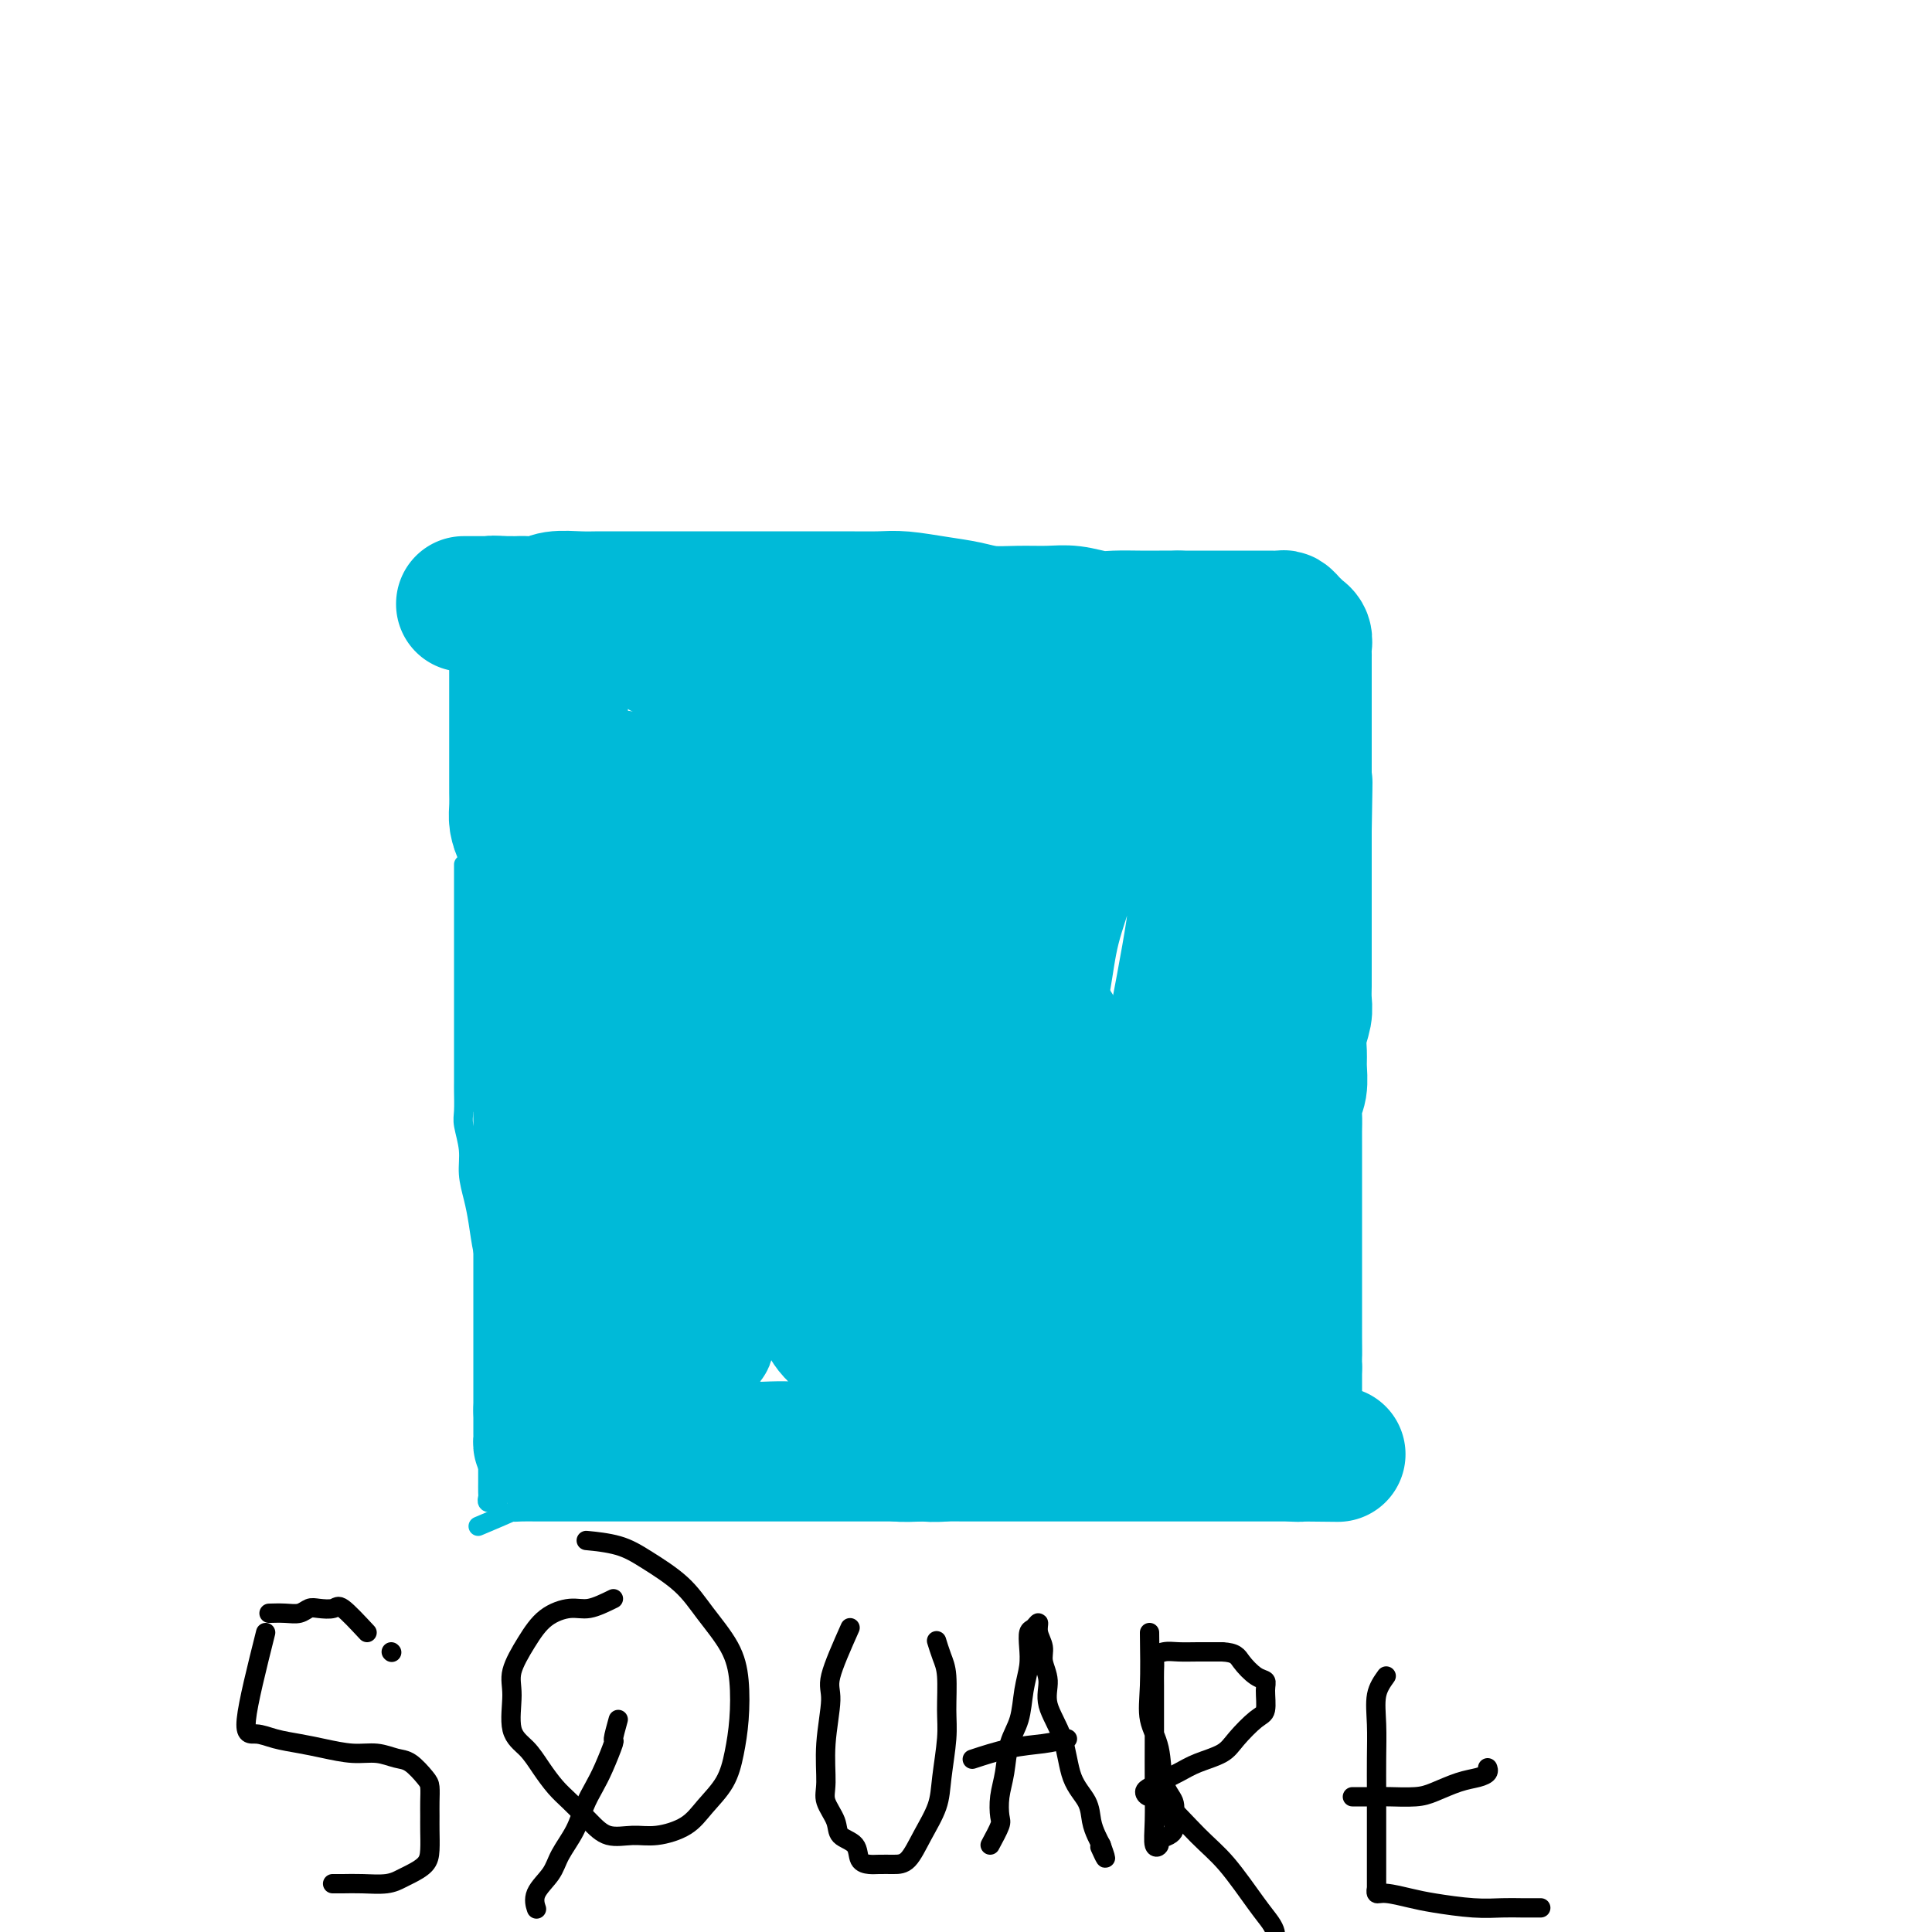 <svg viewBox='0 0 400 400' version='1.1' xmlns='http://www.w3.org/2000/svg' xmlns:xlink='http://www.w3.org/1999/xlink'><g fill='none' stroke='#00BAD8' stroke-width='4' stroke-linecap='round' stroke-linejoin='round'><path d='M271,130c0.000,1.595 0.000,3.190 0,4c0.000,0.810 0.000,0.835 0,1c0.000,0.165 0.000,0.471 0,1c-0.000,0.529 0.000,1.282 0,2c0.000,0.718 0.000,1.400 0,2c0.000,0.600 0.000,1.119 0,2c0.000,0.881 0.000,2.124 0,3c0.000,0.876 0.000,1.386 0,2c0.000,0.614 0.000,1.333 0,2c0.000,0.667 0.000,1.282 0,2c0.000,0.718 0.000,1.539 0,2c0.000,0.461 0.000,0.561 0,1c0.000,0.439 0.000,1.216 0,2c-0.000,0.784 -0.000,1.574 0,2c0.000,0.426 0.000,0.489 0,1c0.000,0.511 0.000,1.471 0,2c0.000,0.529 0.000,0.626 0,1c0.000,0.374 0.000,1.024 0,2c0.000,0.976 0.000,2.279 0,3c0.000,0.721 0.000,0.861 0,1'/><path d='M271,168c0.000,6.468 0.000,3.639 0,3c0.000,-0.639 0.000,0.913 0,2c-0.000,1.087 0.000,1.708 0,2c0.000,0.292 0.000,0.253 0,1c0.000,0.747 0.000,2.279 0,3c0.000,0.721 0.000,0.630 0,1c0.000,0.370 0.000,1.202 0,2c0.000,0.798 0.000,1.561 0,2c0.000,0.439 0.000,0.555 0,1c0.000,0.445 0.000,1.219 0,2c0.000,0.781 0.000,1.570 0,2c0.000,0.430 0.000,0.500 0,1c-0.000,0.500 -0.000,1.428 0,2c0.000,0.572 0.000,0.786 0,1c0.000,0.214 0.000,0.429 0,1c0.000,0.571 0.000,1.500 0,2c0.000,0.500 0.000,0.571 0,1c0.000,0.429 0.000,1.217 0,2c0.000,0.783 0.000,1.560 0,2c0.000,0.440 0.000,0.542 0,1c0.000,0.458 0.000,1.272 0,2c0.000,0.728 0.000,1.369 0,2c0.000,0.631 0.000,1.252 0,2c0.000,0.748 0.000,1.623 0,2c0.000,0.377 0.000,0.256 0,1c0.000,0.744 0.000,2.353 0,3c0.000,0.647 0.000,0.334 0,1c0.000,0.666 0.000,2.313 0,3c0.000,0.687 0.000,0.416 0,1c0.000,0.584 0.000,2.024 0,3c0.000,0.976 0.000,1.488 0,2'/><path d='M271,224c0.000,9.038 0.000,3.634 0,2c-0.000,-1.634 -0.000,0.502 0,2c0.000,1.498 0.000,2.359 0,3c-0.000,0.641 -0.000,1.064 0,2c0.000,0.936 0.000,2.386 0,3c-0.000,0.614 -0.000,0.391 0,1c0.000,0.609 0.000,2.050 0,3c-0.000,0.950 -0.000,1.409 0,2c0.000,0.591 0.000,1.313 0,2c-0.000,0.687 -0.000,1.339 0,2c0.000,0.661 0.000,1.332 0,2c-0.000,0.668 -0.000,1.335 0,2c0.000,0.665 0.000,1.329 0,2c-0.000,0.671 -0.001,1.349 0,2c0.001,0.651 0.004,1.277 0,2c-0.004,0.723 -0.015,1.544 0,2c0.015,0.456 0.057,0.545 0,1c-0.057,0.455 -0.211,1.274 0,2c0.211,0.726 0.789,1.358 1,2c0.211,0.642 0.057,1.293 0,2c-0.057,0.707 -0.015,1.470 0,2c0.015,0.530 0.004,0.829 0,1c-0.004,0.171 -0.001,0.216 0,1c0.001,0.784 0.000,2.307 0,3c-0.000,0.693 -0.000,0.556 0,1c0.000,0.444 0.000,1.470 0,2c-0.000,0.530 -0.000,0.565 0,1c0.000,0.435 0.000,1.271 0,2c-0.000,0.729 -0.000,1.350 0,2c0.000,0.650 0.000,1.329 0,2c-0.000,0.671 -0.000,1.336 0,2'/><path d='M272,284c0.150,9.433 0.026,3.017 0,1c-0.026,-2.017 0.046,0.365 0,2c-0.046,1.635 -0.208,2.522 0,3c0.208,0.478 0.788,0.547 1,1c0.212,0.453 0.057,1.291 0,2c-0.057,0.709 -0.016,1.289 0,2c0.016,0.711 0.008,1.552 0,2c-0.008,0.448 -0.016,0.502 0,1c0.016,0.498 0.057,1.440 0,2c-0.057,0.560 -0.211,0.738 0,1c0.211,0.262 0.788,0.609 1,1c0.212,0.391 0.061,0.826 0,1c-0.061,0.174 -0.030,0.087 0,0'/><path d='M263,123c0.900,0.844 1.801,1.687 2,2c0.199,0.313 -0.302,0.094 -1,0c-0.698,-0.094 -1.593,-0.064 -2,0c-0.407,0.064 -0.326,0.161 -1,0c-0.674,-0.161 -2.104,-0.579 -3,-1c-0.896,-0.421 -1.260,-0.845 -2,-1c-0.740,-0.155 -1.856,-0.042 -3,0c-1.144,0.042 -2.315,0.011 -3,0c-0.685,-0.011 -0.882,-0.003 -2,0c-1.118,0.003 -3.156,0.001 -4,0c-0.844,-0.001 -0.494,-0.000 -1,0c-0.506,0.000 -1.867,0.000 -3,0c-1.133,-0.000 -2.038,-0.000 -3,0c-0.962,0.000 -1.981,0.000 -3,0'/><path d='M234,123c-5.256,-0.309 -2.896,-0.083 -3,0c-0.104,0.083 -2.673,0.022 -4,0c-1.327,-0.022 -1.412,-0.006 -2,0c-0.588,0.006 -1.678,0.002 -3,0c-1.322,-0.002 -2.875,-0.000 -4,0c-1.125,0.000 -1.822,0.000 -3,0c-1.178,-0.000 -2.837,-0.000 -4,0c-1.163,0.000 -1.829,0.000 -3,0c-1.171,-0.000 -2.848,-0.000 -4,0c-1.152,0.000 -1.779,0.000 -3,0c-1.221,-0.000 -3.036,-0.000 -4,0c-0.964,0.000 -1.079,0.000 -2,0c-0.921,-0.000 -2.649,-0.000 -4,0c-1.351,0.000 -2.325,0.000 -3,0c-0.675,-0.000 -1.050,-0.000 -2,0c-0.950,0.000 -2.474,0.000 -4,0c-1.526,-0.000 -3.055,-0.000 -4,0c-0.945,0.000 -1.306,0.000 -2,0c-0.694,-0.000 -1.721,-0.000 -3,0c-1.279,0.000 -2.812,0.001 -4,0c-1.188,-0.001 -2.033,-0.004 -3,0c-0.967,0.004 -2.057,0.015 -3,0c-0.943,-0.015 -1.737,-0.057 -3,0c-1.263,0.057 -2.993,0.211 -4,0c-1.007,-0.211 -1.290,-0.789 -2,-1c-0.710,-0.211 -1.848,-0.057 -3,0c-1.152,0.057 -2.317,0.015 -3,0c-0.683,-0.015 -0.884,-0.004 -2,0c-1.116,0.004 -3.147,0.001 -4,0c-0.853,-0.001 -0.530,-0.000 -1,0c-0.470,0.000 -1.735,0.000 -3,0'/><path d='M138,122c-15.030,-0.094 -4.606,0.172 -1,0c3.606,-0.172 0.393,-0.782 -1,-1c-1.393,-0.218 -0.964,-0.044 -1,0c-0.036,0.044 -0.535,-0.041 -1,0c-0.465,0.041 -0.895,0.207 -1,0c-0.105,-0.207 0.116,-0.787 0,-1c-0.116,-0.213 -0.570,-0.057 -1,0c-0.430,0.057 -0.837,0.016 -1,0c-0.163,-0.016 -0.081,-0.008 0,0'/><path d='M131,127c-1.244,-1.268 -2.488,-2.536 -3,-3c-0.512,-0.464 -0.291,-0.124 -1,0c-0.709,0.124 -2.347,0.032 -3,0c-0.653,-0.032 -0.321,-0.005 -1,0c-0.679,0.005 -2.369,-0.013 -3,0c-0.631,0.013 -0.204,0.056 -1,0c-0.796,-0.056 -2.817,-0.211 -4,0c-1.183,0.211 -1.529,0.789 -2,1c-0.471,0.211 -1.068,0.057 -2,0c-0.932,-0.057 -2.199,-0.015 -3,0c-0.801,0.015 -1.136,0.004 -2,0c-0.864,-0.004 -2.256,-0.001 -3,0c-0.744,0.001 -0.839,0.000 -1,0c-0.161,-0.000 -0.390,-0.000 -1,0c-0.610,0.000 -1.603,0.000 -2,0c-0.397,-0.000 -0.199,-0.000 0,0'/><path d='M96,123c0.000,0.750 0.000,1.499 0,2c0.000,0.501 0.000,0.753 0,1c-0.000,0.247 -0.000,0.488 0,1c0.000,0.512 0.000,1.295 0,2c-0.000,0.705 -0.000,1.331 0,2c0.000,0.669 0.000,1.379 0,2c0.000,0.621 0.000,1.152 0,2c0.000,0.848 0.000,2.012 0,3c0.000,0.988 0.000,1.800 0,3c0.000,1.200 0.000,2.788 0,4c0.000,1.212 0.000,2.047 0,3c0.000,0.953 0.000,2.025 0,3c0.000,0.975 0.000,1.853 0,3c0.000,1.147 -0.000,2.561 0,4c0.000,1.439 0.000,2.902 0,4c0.000,1.098 0.000,1.830 0,3c0.000,1.170 0.000,2.776 0,4c0.000,1.224 0.000,2.064 0,3c0.000,0.936 0.000,1.968 0,3'/><path d='M96,175c-0.000,8.786 -0.000,4.752 0,4c0.000,-0.752 0.000,1.779 0,3c-0.000,1.221 -0.000,1.131 0,2c0.000,0.869 0.000,2.698 0,4c-0.000,1.302 -0.000,2.076 0,3c0.000,0.924 0.000,1.999 0,3c-0.000,1.001 -0.000,1.930 0,3c0.000,1.070 0.000,2.282 0,3c-0.000,0.718 -0.000,0.944 0,2c0.000,1.056 0.000,2.944 0,4c-0.000,1.056 -0.000,1.282 0,2c0.000,0.718 0.000,1.930 0,3c-0.000,1.070 -0.000,2.000 0,3c0.000,1.000 0.000,2.071 0,3c-0.000,0.929 -0.001,1.717 0,3c0.001,1.283 0.004,3.063 0,4c-0.004,0.937 -0.016,1.033 0,2c0.016,0.967 0.060,2.807 0,4c-0.060,1.193 -0.223,1.741 0,3c0.223,1.259 0.833,3.229 1,5c0.167,1.771 -0.109,3.344 0,5c0.109,1.656 0.604,3.396 1,5c0.396,1.604 0.695,3.072 1,5c0.305,1.928 0.618,4.315 1,6c0.382,1.685 0.834,2.668 1,4c0.166,1.332 0.044,3.014 0,4c-0.044,0.986 -0.012,1.275 0,2c0.012,0.725 0.003,1.885 0,3c-0.003,1.115 -0.001,2.185 0,3c0.001,0.815 0.000,1.376 0,2c-0.000,0.624 -0.000,1.312 0,2'/><path d='M101,279c0.774,7.700 0.207,3.951 0,3c-0.207,-0.951 -0.056,0.895 0,2c0.056,1.105 0.015,1.469 0,2c-0.015,0.531 -0.004,1.230 0,2c0.004,0.770 0.001,1.610 0,2c-0.001,0.390 -0.000,0.330 0,1c0.000,0.670 0.000,2.070 0,3c-0.000,0.930 -0.000,1.389 0,2c0.000,0.611 -0.000,1.373 0,2c0.000,0.627 0.000,1.119 0,2c-0.000,0.881 -0.000,2.152 0,3c0.000,0.848 0.000,1.274 0,2c-0.000,0.726 -0.001,1.754 0,2c0.001,0.246 0.004,-0.288 0,0c-0.004,0.288 -0.016,1.397 0,2c0.016,0.603 0.061,0.698 0,1c-0.061,0.302 -0.226,0.809 0,1c0.226,0.191 0.845,0.065 1,0c0.155,-0.065 -0.154,-0.069 0,0c0.154,0.069 0.772,0.211 1,0c0.228,-0.211 0.065,-0.775 0,-1c-0.065,-0.225 -0.033,-0.113 0,0'/><path d='M99,316c3.000,-1.268 5.999,-2.536 7,-3c1.001,-0.464 0.002,-0.124 0,0c-0.002,0.124 0.991,0.033 2,0c1.009,-0.033 2.032,-0.009 3,0c0.968,0.009 1.879,0.002 3,0c1.121,-0.002 2.451,-0.001 4,0c1.549,0.001 3.317,0.000 5,0c1.683,-0.000 3.282,-0.000 5,0c1.718,0.000 3.554,0.000 5,0c1.446,-0.000 2.501,-0.000 4,0c1.499,0.000 3.442,0.000 5,0c1.558,-0.000 2.730,-0.000 4,0c1.270,0.000 2.639,0.000 4,0c1.361,-0.000 2.716,-0.000 4,0c1.284,0.000 2.499,0.000 4,0c1.501,-0.000 3.290,-0.000 5,0c1.710,0.000 3.342,0.000 5,0c1.658,-0.000 3.341,-0.000 5,0c1.659,0.000 3.293,0.000 5,0c1.707,-0.000 3.488,-0.000 5,0c1.512,0.000 2.756,0.000 4,0'/><path d='M187,313c13.471,-0.016 6.648,-0.057 5,0c-1.648,0.057 1.879,0.211 4,0c2.121,-0.211 2.835,-0.789 4,-1c1.165,-0.211 2.781,-0.057 4,0c1.219,0.057 2.040,0.015 3,0c0.960,-0.015 2.060,-0.004 3,0c0.940,0.004 1.719,0.001 3,0c1.281,-0.001 3.063,-0.000 4,0c0.937,0.000 1.030,0.000 2,0c0.970,-0.000 2.818,-0.000 4,0c1.182,0.000 1.698,0.000 3,0c1.302,-0.000 3.391,0.000 5,0c1.609,-0.000 2.738,-0.000 4,0c1.262,0.000 2.657,0.000 4,0c1.343,-0.000 2.633,-0.000 4,0c1.367,0.000 2.812,0.001 4,0c1.188,-0.001 2.118,-0.004 3,0c0.882,0.004 1.717,0.015 3,0c1.283,-0.015 3.016,-0.057 4,0c0.984,0.057 1.221,0.211 2,0c0.779,-0.211 2.101,-0.789 3,-1c0.899,-0.211 1.374,-0.057 2,0c0.626,0.057 1.404,0.015 2,0c0.596,-0.015 1.010,-0.003 2,0c0.990,0.003 2.555,-0.003 3,0c0.445,0.003 -0.232,0.015 0,0c0.232,-0.015 1.371,-0.056 2,0c0.629,0.056 0.746,0.211 1,0c0.254,-0.211 0.645,-0.788 1,-1c0.355,-0.212 0.673,-0.061 1,0c0.327,0.061 0.664,0.030 1,0'/><path d='M277,310c14.150,-0.419 4.525,0.032 1,0c-3.525,-0.032 -0.949,-0.547 0,-1c0.949,-0.453 0.271,-0.844 0,-1c-0.271,-0.156 -0.136,-0.078 0,0'/><path d='M272,307c0.423,-1.733 0.845,-3.465 1,-4c0.155,-0.535 0.041,0.129 0,0c-0.041,-0.129 -0.011,-1.050 0,-2c0.011,-0.950 0.003,-1.930 0,-3c-0.003,-1.070 -0.001,-2.229 0,-3c0.001,-0.771 0.000,-1.155 0,-2c-0.000,-0.845 0.000,-2.150 0,-3c-0.000,-0.850 -0.000,-1.245 0,-2c0.000,-0.755 0.001,-1.872 0,-3c-0.001,-1.128 -0.004,-2.268 0,-3c0.004,-0.732 0.016,-1.057 0,-2c-0.016,-0.943 -0.061,-2.506 0,-4c0.061,-1.494 0.226,-2.920 0,-4c-0.226,-1.080 -0.845,-1.815 -1,-3c-0.155,-1.185 0.155,-2.821 0,-4c-0.155,-1.179 -0.774,-1.900 -1,-3c-0.226,-1.100 -0.061,-2.578 0,-4c0.061,-1.422 0.016,-2.789 0,-4c-0.016,-1.211 -0.004,-2.266 0,-3c0.004,-0.734 0.001,-1.145 0,-2c-0.001,-0.855 -0.000,-2.153 0,-3c0.000,-0.847 0.000,-1.242 0,-2c-0.000,-0.758 -0.000,-1.879 0,-3'/><path d='M271,241c-0.150,-10.585 -0.026,-4.049 0,-2c0.026,2.049 -0.046,-0.390 0,-2c0.046,-1.610 0.208,-2.390 0,-3c-0.208,-0.610 -0.788,-1.051 -1,-2c-0.212,-0.949 -0.057,-2.408 0,-3c0.057,-0.592 0.015,-0.317 0,-1c-0.015,-0.683 -0.004,-2.323 0,-3c0.004,-0.677 0.001,-0.393 0,-1c-0.001,-0.607 -0.000,-2.107 0,-3c0.000,-0.893 0.000,-1.179 0,-2c-0.000,-0.821 -0.000,-2.178 0,-3c0.000,-0.822 0.000,-1.108 0,-2c-0.000,-0.892 -0.000,-2.388 0,-3c0.000,-0.612 0.000,-0.338 0,-1c-0.000,-0.662 -0.000,-2.260 0,-3c0.000,-0.740 0.000,-0.621 0,-1c-0.000,-0.379 -0.000,-1.256 0,-2c0.000,-0.744 0.000,-1.354 0,-2c-0.000,-0.646 -0.000,-1.326 0,-2c0.000,-0.674 0.000,-1.340 0,-2c-0.000,-0.660 -0.000,-1.313 0,-2c0.000,-0.687 0.000,-1.409 0,-2c-0.000,-0.591 -0.000,-1.050 0,-2c0.000,-0.950 0.000,-2.390 0,-3c-0.000,-0.610 -0.000,-0.389 0,-1c0.000,-0.611 0.000,-2.055 0,-3c-0.000,-0.945 0.000,-1.391 0,-2c0.000,-0.609 0.000,-1.380 0,-2c0.000,-0.620 0.000,-1.090 0,-2c0.000,-0.910 0.000,-2.260 0,-3c0.000,-0.740 0.000,-0.870 0,-1'/><path d='M270,175c-0.155,-10.876 -0.041,-5.068 0,-3c0.041,2.068 0.011,0.394 0,-1c-0.011,-1.394 -0.003,-2.509 0,-3c0.003,-0.491 0.001,-0.358 0,-1c-0.001,-0.642 -0.000,-2.059 0,-3c0.000,-0.941 0.000,-1.407 0,-2c-0.000,-0.593 -0.000,-1.313 0,-2c0.000,-0.687 0.000,-1.340 0,-2c-0.000,-0.660 -0.000,-1.328 0,-2c0.000,-0.672 0.000,-1.349 0,-2c-0.000,-0.651 -0.000,-1.278 0,-2c0.000,-0.722 0.000,-1.541 0,-2c-0.000,-0.459 -0.001,-0.560 0,-1c0.001,-0.440 0.004,-1.220 0,-2c-0.004,-0.780 -0.015,-1.560 0,-2c0.015,-0.440 0.057,-0.542 0,-1c-0.057,-0.458 -0.211,-1.274 0,-2c0.211,-0.726 0.789,-1.363 1,-2c0.211,-0.637 0.057,-1.272 0,-2c-0.057,-0.728 -0.015,-1.547 0,-2c0.015,-0.453 0.004,-0.541 0,-1c-0.004,-0.459 -0.001,-1.289 0,-2c0.001,-0.711 0.000,-1.304 0,-2c-0.000,-0.696 0.001,-1.497 0,-2c-0.001,-0.503 -0.004,-0.709 0,-1c0.004,-0.291 0.015,-0.666 0,-1c-0.015,-0.334 -0.056,-0.626 0,-1c0.056,-0.374 0.207,-0.832 0,-1c-0.207,-0.168 -0.774,-0.048 -1,0c-0.226,0.048 -0.113,0.024 0,0'/></g>
<g fill='none' stroke='#00BAD8' stroke-width='28' stroke-linecap='round' stroke-linejoin='round'><path d='M235,247c0.056,0.100 0.113,0.200 0,-1c-0.113,-1.200 -0.395,-3.702 -1,-6c-0.605,-2.298 -1.533,-4.394 -3,-7c-1.467,-2.606 -3.472,-5.722 -5,-8c-1.528,-2.278 -2.579,-3.716 -4,-6c-1.421,-2.284 -3.212,-5.412 -5,-8c-1.788,-2.588 -3.573,-4.635 -5,-7c-1.427,-2.365 -2.496,-5.048 -4,-7c-1.504,-1.952 -3.444,-3.173 -5,-5c-1.556,-1.827 -2.729,-4.259 -4,-6c-1.271,-1.741 -2.640,-2.791 -4,-4c-1.360,-1.209 -2.713,-2.579 -4,-4c-1.287,-1.421 -2.510,-2.895 -4,-4c-1.490,-1.105 -3.249,-1.843 -5,-3c-1.751,-1.157 -3.496,-2.734 -5,-4c-1.504,-1.266 -2.769,-2.222 -4,-3c-1.231,-0.778 -2.428,-1.378 -4,-2c-1.572,-0.622 -3.519,-1.267 -5,-2c-1.481,-0.733 -2.495,-1.556 -4,-2c-1.505,-0.444 -3.502,-0.511 -5,-1c-1.498,-0.489 -2.496,-1.399 -3,-2c-0.504,-0.601 -0.513,-0.892 -1,-1c-0.487,-0.108 -1.451,-0.035 -2,0c-0.549,0.035 -0.683,0.030 -1,0c-0.317,-0.030 -0.816,-0.085 -1,0c-0.184,0.085 -0.053,0.310 0,1c0.053,0.690 0.026,1.845 0,3'/><path d='M147,158c-0.476,0.866 -0.665,1.031 0,2c0.665,0.969 2.184,2.742 3,4c0.816,1.258 0.930,2.002 4,6c3.070,3.998 9.095,11.250 13,16c3.905,4.750 5.688,6.998 8,10c2.312,3.002 5.153,6.760 8,10c2.847,3.240 5.701,5.963 8,9c2.299,3.037 4.043,6.387 6,9c1.957,2.613 4.125,4.487 6,6c1.875,1.513 3.456,2.664 5,4c1.544,1.336 3.051,2.855 4,4c0.949,1.145 1.340,1.915 2,3c0.660,1.085 1.588,2.484 2,4c0.412,1.516 0.308,3.151 1,5c0.692,1.849 2.181,3.914 3,6c0.819,2.086 0.967,4.193 2,6c1.033,1.807 2.950,3.314 4,5c1.050,1.686 1.234,3.551 2,5c0.766,1.449 2.114,2.482 3,4c0.886,1.518 1.308,3.520 2,5c0.692,1.480 1.652,2.438 2,4c0.348,1.562 0.084,3.727 0,5c-0.084,1.273 0.012,1.654 0,2c-0.012,0.346 -0.131,0.656 0,1c0.131,0.344 0.511,0.723 0,1c-0.511,0.277 -1.913,0.453 -3,0c-1.087,-0.453 -1.858,-1.534 -3,-3c-1.142,-1.466 -2.654,-3.318 -4,-5c-1.346,-1.682 -2.528,-3.195 -4,-5c-1.472,-1.805 -3.236,-3.903 -5,-6'/><path d='M216,275c-3.369,-4.351 -3.790,-5.728 -5,-8c-1.210,-2.272 -3.207,-5.438 -5,-8c-1.793,-2.562 -3.381,-4.521 -5,-7c-1.619,-2.479 -3.268,-5.479 -5,-8c-1.732,-2.521 -3.547,-4.562 -5,-7c-1.453,-2.438 -2.544,-5.273 -4,-8c-1.456,-2.727 -3.277,-5.347 -5,-8c-1.723,-2.653 -3.349,-5.338 -5,-8c-1.651,-2.662 -3.328,-5.302 -5,-8c-1.672,-2.698 -3.340,-5.455 -5,-8c-1.660,-2.545 -3.314,-4.876 -5,-7c-1.686,-2.124 -3.405,-4.039 -5,-6c-1.595,-1.961 -3.066,-3.968 -5,-6c-1.934,-2.032 -4.330,-4.089 -6,-6c-1.670,-1.911 -2.614,-3.675 -4,-5c-1.386,-1.325 -3.212,-2.211 -5,-3c-1.788,-0.789 -3.537,-1.482 -5,-2c-1.463,-0.518 -2.641,-0.860 -4,-1c-1.359,-0.140 -2.899,-0.077 -4,0c-1.101,0.077 -1.762,0.167 -2,1c-0.238,0.833 -0.051,2.410 0,4c0.051,1.590 -0.034,3.195 0,5c0.034,1.805 0.186,3.811 1,6c0.814,2.189 2.288,4.562 4,7c1.712,2.438 3.660,4.941 6,8c2.340,3.059 5.073,6.673 8,10c2.927,3.327 6.050,6.367 9,10c2.950,3.633 5.729,7.860 8,12c2.271,4.140 4.035,8.191 6,12c1.965,3.809 4.133,7.374 6,11c1.867,3.626 3.434,7.313 5,11'/><path d='M175,258c3.021,6.979 2.072,7.425 2,9c-0.072,1.575 0.732,4.278 1,6c0.268,1.722 -0.000,2.463 0,3c0.000,0.537 0.270,0.870 0,1c-0.270,0.130 -1.078,0.056 -2,0c-0.922,-0.056 -1.957,-0.096 -3,-1c-1.043,-0.904 -2.096,-2.673 -3,-5c-0.904,-2.327 -1.661,-5.211 -3,-8c-1.339,-2.789 -3.261,-5.483 -5,-9c-1.739,-3.517 -3.295,-7.855 -5,-12c-1.705,-4.145 -3.558,-8.095 -6,-12c-2.442,-3.905 -5.472,-7.764 -8,-11c-2.528,-3.236 -4.555,-5.849 -7,-8c-2.445,-2.151 -5.306,-3.839 -7,-5c-1.694,-1.161 -2.219,-1.794 -3,-2c-0.781,-0.206 -1.819,0.016 -3,0c-1.181,-0.016 -2.505,-0.271 -3,0c-0.495,0.271 -0.159,1.066 0,3c0.159,1.934 0.142,5.006 0,8c-0.142,2.994 -0.409,5.909 0,9c0.409,3.091 1.494,6.356 3,10c1.506,3.644 3.435,7.666 6,12c2.565,4.334 5.768,8.978 8,13c2.232,4.022 3.493,7.420 5,10c1.507,2.580 3.260,4.341 4,6c0.740,1.659 0.469,3.216 0,2c-0.469,-1.216 -1.134,-5.205 -2,-9c-0.866,-3.795 -1.933,-7.398 -3,-11'/><path d='M141,257c-1.653,-4.646 -3.286,-7.259 -5,-11c-1.714,-3.741 -3.509,-8.608 -5,-12c-1.491,-3.392 -2.679,-5.310 -4,-7c-1.321,-1.690 -2.774,-3.154 -4,-4c-1.226,-0.846 -2.225,-1.074 -3,-1c-0.775,0.074 -1.327,0.450 -2,2c-0.673,1.550 -1.468,4.274 -2,7c-0.532,2.726 -0.802,5.455 -1,8c-0.198,2.545 -0.325,4.905 0,8c0.325,3.095 1.102,6.923 2,10c0.898,3.077 1.917,5.401 3,8c1.083,2.599 2.230,5.473 3,7c0.770,1.527 1.163,1.707 2,2c0.837,0.293 2.119,0.700 3,1c0.881,0.300 1.361,0.492 2,0c0.639,-0.492 1.438,-1.669 2,-3c0.562,-1.331 0.887,-2.818 1,-4c0.113,-1.182 0.014,-2.061 0,-3c-0.014,-0.939 0.056,-1.940 0,-3c-0.056,-1.060 -0.238,-2.179 -1,-3c-0.762,-0.821 -2.103,-1.344 -3,-2c-0.897,-0.656 -1.351,-1.444 -2,-2c-0.649,-0.556 -1.494,-0.878 -2,-1c-0.506,-0.122 -0.671,-0.044 -1,0c-0.329,0.044 -0.820,0.054 -1,0c-0.180,-0.054 -0.048,-0.172 0,-1c0.048,-0.828 0.013,-2.365 0,-4c-0.013,-1.635 -0.003,-3.366 0,-5c0.003,-1.634 0.001,-3.171 0,-5c-0.001,-1.829 -0.000,-3.951 0,-6c0.000,-2.049 0.000,-4.024 0,-6'/><path d='M123,227c-0.106,-5.504 0.129,-5.764 0,-7c-0.129,-1.236 -0.622,-3.449 -1,-6c-0.378,-2.551 -0.641,-5.439 -1,-8c-0.359,-2.561 -0.813,-4.795 -1,-7c-0.187,-2.205 -0.106,-4.381 0,-7c0.106,-2.619 0.236,-5.680 0,-8c-0.236,-2.320 -0.837,-3.898 -1,-6c-0.163,-2.102 0.114,-4.728 0,-7c-0.114,-2.272 -0.619,-4.189 -1,-6c-0.381,-1.811 -0.638,-3.514 -1,-5c-0.362,-1.486 -0.829,-2.754 -1,-4c-0.171,-1.246 -0.046,-2.470 0,-3c0.046,-0.530 0.012,-0.366 0,-1c-0.012,-0.634 -0.004,-2.068 0,-3c0.004,-0.932 0.002,-1.364 0,-2c-0.002,-0.636 -0.004,-1.476 0,-2c0.004,-0.524 0.015,-0.731 0,-1c-0.015,-0.269 -0.057,-0.598 0,-1c0.057,-0.402 0.212,-0.877 0,-1c-0.212,-0.123 -0.792,0.105 -1,0c-0.208,-0.105 -0.045,-0.544 0,-1c0.045,-0.456 -0.029,-0.929 0,-1c0.029,-0.071 0.162,0.262 0,0c-0.162,-0.262 -0.618,-1.117 -1,-2c-0.382,-0.883 -0.690,-1.793 -1,-2c-0.310,-0.207 -0.622,0.291 -1,0c-0.378,-0.291 -0.822,-1.369 -1,-2c-0.178,-0.631 -0.089,-0.816 0,-1'/><path d='M111,133c-0.951,-1.617 -0.829,-1.160 -1,-1c-0.171,0.160 -0.634,0.022 -1,0c-0.366,-0.022 -0.634,0.073 -1,0c-0.366,-0.073 -0.830,-0.312 -1,0c-0.170,0.312 -0.046,1.176 0,2c0.046,0.824 0.012,1.608 0,2c-0.012,0.392 -0.003,0.390 0,1c0.003,0.610 0.001,1.830 0,3c-0.001,1.170 -0.000,2.290 0,3c0.000,0.710 0.000,1.011 0,2c-0.000,0.989 -0.000,2.667 0,4c0.000,1.333 -0.000,2.320 0,3c0.000,0.680 0.000,1.053 0,2c-0.000,0.947 -0.001,2.469 0,4c0.001,1.531 0.003,3.071 0,4c-0.003,0.929 -0.011,1.249 0,2c0.011,0.751 0.040,1.935 0,3c-0.040,1.065 -0.151,2.010 0,3c0.151,0.990 0.562,2.023 1,3c0.438,0.977 0.902,1.897 1,3c0.098,1.103 -0.170,2.388 0,3c0.170,0.612 0.776,0.549 1,1c0.224,0.451 0.064,1.414 0,2c-0.064,0.586 -0.032,0.793 0,1'/><path d='M110,183c0.464,7.523 0.124,2.829 0,1c-0.124,-1.829 -0.033,-0.794 0,0c0.033,0.794 0.009,1.349 0,2c-0.009,0.651 -0.002,1.400 0,2c0.002,0.600 0.001,1.050 0,1c-0.001,-0.050 -0.000,-0.601 0,0c0.000,0.601 0.000,2.353 0,3c-0.000,0.647 -0.000,0.190 0,1c0.000,0.810 -0.000,2.886 0,4c0.000,1.114 0.000,1.266 0,2c-0.000,0.734 -0.000,2.049 0,3c0.000,0.951 0.000,1.536 0,2c-0.000,0.464 -0.001,0.805 0,2c0.001,1.195 0.004,3.243 0,4c-0.004,0.757 -0.015,0.223 0,1c0.015,0.777 0.056,2.864 0,4c-0.056,1.136 -0.207,1.321 0,2c0.207,0.679 0.774,1.854 1,3c0.226,1.146 0.113,2.265 0,3c-0.113,0.735 -0.226,1.085 0,2c0.226,0.915 0.793,2.395 1,3c0.207,0.605 0.056,0.336 0,1c-0.056,0.664 -0.015,2.261 0,3c0.015,0.739 0.004,0.621 0,1c-0.004,0.379 -0.001,1.256 0,2c0.001,0.744 0.000,1.355 0,2c-0.000,0.645 -0.000,1.322 0,2'/><path d='M112,239c0.309,8.817 0.083,2.858 0,2c-0.083,-0.858 -0.022,3.384 0,5c0.022,1.616 0.006,0.607 0,1c-0.006,0.393 -0.002,2.188 0,3c0.002,0.812 0.000,0.640 0,1c-0.000,0.360 -0.000,1.251 0,2c0.000,0.749 0.000,1.357 0,2c-0.000,0.643 -0.000,1.322 0,2c0.000,0.678 0.000,1.355 0,2c-0.000,0.645 -0.000,1.257 0,2c0.000,0.743 0.000,1.616 0,2c-0.000,0.384 -0.000,0.278 0,1c0.000,0.722 0.000,2.272 0,3c-0.000,0.728 -0.000,0.632 0,1c0.000,0.368 0.000,1.198 0,2c-0.000,0.802 -0.000,1.576 0,2c0.000,0.424 0.000,0.499 0,1c-0.000,0.501 -0.000,1.430 0,2c0.000,0.570 0.000,0.783 0,1c-0.000,0.217 -0.000,0.438 0,1c0.000,0.562 0.000,1.464 0,2c-0.000,0.536 -0.000,0.706 0,1c0.000,0.294 0.000,0.711 0,1c-0.000,0.289 -0.000,0.448 0,1c0.000,0.552 0.000,1.495 0,2c0.000,0.505 -0.000,0.572 0,1c0.000,0.428 0.000,1.218 0,2c0.000,0.782 -0.000,1.557 0,2c0.000,0.443 0.000,0.555 0,1c0.000,0.445 0.000,1.222 0,2'/><path d='M112,292c-0.000,8.682 -0.000,3.885 0,2c0.000,-1.885 0.000,-0.860 0,0c-0.000,0.860 -0.001,1.555 0,2c0.001,0.445 0.002,0.641 0,1c-0.002,0.359 -0.008,0.881 0,1c0.008,0.119 0.029,-0.164 0,0c-0.029,0.164 -0.107,0.776 0,1c0.107,0.224 0.399,0.060 1,0c0.601,-0.060 1.513,-0.016 2,0c0.487,0.016 0.551,0.004 1,0c0.449,-0.004 1.284,-0.001 2,0c0.716,0.001 1.313,0.000 2,0c0.687,-0.000 1.466,-0.000 2,0c0.534,0.000 0.825,0.000 1,0c0.175,-0.000 0.235,-0.000 1,0c0.765,0.000 2.235,0.000 3,0c0.765,-0.000 0.824,0.000 1,0c0.176,-0.000 0.468,-0.000 1,0c0.532,0.000 1.304,0.000 2,0c0.696,-0.000 1.315,-0.000 2,0c0.685,0.000 1.435,0.000 2,0c0.565,-0.000 0.945,-0.001 2,0c1.055,0.001 2.783,0.004 4,0c1.217,-0.004 1.921,-0.015 3,0c1.079,0.015 2.532,0.057 4,0c1.468,-0.057 2.951,-0.211 4,0c1.049,0.211 1.665,0.789 3,1c1.335,0.211 3.389,0.057 5,0c1.611,-0.057 2.780,-0.015 4,0c1.220,0.015 2.491,0.004 4,0c1.509,-0.004 3.254,-0.002 5,0'/><path d='M173,300c10.092,0.171 4.822,0.098 4,0c-0.822,-0.098 2.804,-0.223 5,0c2.196,0.223 2.964,0.792 4,1c1.036,0.208 2.342,0.056 5,0c2.658,-0.056 6.668,-0.015 9,0c2.332,0.015 2.987,0.004 4,0c1.013,-0.004 2.386,-0.001 4,0c1.614,0.001 3.471,0.000 5,0c1.529,-0.000 2.732,-0.000 4,0c1.268,0.000 2.601,0.000 4,0c1.399,-0.000 2.862,-0.000 4,0c1.138,0.000 1.949,0.000 3,0c1.051,-0.000 2.342,-0.000 4,0c1.658,0.000 3.682,0.000 5,0c1.318,-0.000 1.928,-0.000 3,0c1.072,0.000 2.604,0.000 4,0c1.396,-0.000 2.656,-0.000 4,0c1.344,0.000 2.771,0.000 4,0c1.229,-0.000 2.261,-0.000 3,0c0.739,0.000 1.186,0.000 2,0c0.814,-0.000 1.997,-0.000 3,0c1.003,0.000 1.828,0.000 2,0c0.172,-0.000 -0.309,-0.000 0,0c0.309,0.000 1.406,0.000 2,0c0.594,-0.000 0.684,-0.000 1,0c0.316,0.000 0.858,0.000 1,0c0.142,0.000 -0.117,0.000 0,0c0.117,0.000 0.608,0.000 1,0c0.392,0.000 0.683,0.000 1,0c0.317,0.000 0.658,0.000 1,0'/><path d='M269,301c15.122,0.158 4.928,0.054 1,0c-3.928,-0.054 -1.588,-0.057 -1,0c0.588,0.057 -0.574,0.174 -1,0c-0.426,-0.174 -0.114,-0.638 0,-1c0.114,-0.362 0.031,-0.622 0,-1c-0.031,-0.378 -0.008,-0.875 0,-1c0.008,-0.125 0.002,0.121 0,0c-0.002,-0.121 -0.001,-0.609 0,-1c0.001,-0.391 0.000,-0.685 0,-1c-0.000,-0.315 -0.000,-0.651 0,-1c0.000,-0.349 0.000,-0.712 0,-1c-0.000,-0.288 -0.000,-0.500 0,-1c0.000,-0.500 0.000,-1.289 0,-2c-0.000,-0.711 -0.000,-1.345 0,-2c0.000,-0.655 0.000,-1.330 0,-2c-0.000,-0.670 -0.000,-1.334 0,-2c0.000,-0.666 0.000,-1.333 0,-2'/><path d='M268,283c-0.155,-3.039 -0.041,-1.636 0,-2c0.041,-0.364 0.011,-2.495 0,-4c-0.011,-1.505 -0.003,-2.383 0,-3c0.003,-0.617 0.001,-0.974 0,-4c-0.001,-3.026 -0.000,-8.721 0,-12c0.000,-3.279 0.000,-4.140 0,-5c-0.000,-0.860 0.000,-1.717 0,-3c-0.000,-1.283 -0.000,-2.990 0,-4c0.000,-1.010 0.000,-1.323 0,-2c-0.000,-0.677 -0.001,-1.718 0,-3c0.001,-1.282 0.004,-2.807 0,-4c-0.004,-1.193 -0.015,-2.056 0,-3c0.015,-0.944 0.057,-1.970 0,-3c-0.057,-1.030 -0.212,-2.063 0,-3c0.212,-0.937 0.793,-1.777 1,-3c0.207,-1.223 0.041,-2.830 0,-4c-0.041,-1.170 0.041,-1.902 0,-3c-0.041,-1.098 -0.207,-2.561 0,-4c0.207,-1.439 0.788,-2.853 1,-4c0.212,-1.147 0.057,-2.025 0,-3c-0.057,-0.975 -0.015,-2.045 0,-3c0.015,-0.955 0.004,-1.796 0,-3c-0.004,-1.204 -0.001,-2.772 0,-4c0.001,-1.228 0.000,-2.115 0,-3c-0.000,-0.885 -0.000,-1.766 0,-3c0.000,-1.234 0.000,-2.820 0,-4c-0.000,-1.180 -0.000,-1.956 0,-3c0.000,-1.044 0.000,-2.358 0,-4c-0.000,-1.642 -0.000,-3.612 0,-5c0.000,-1.388 0.000,-2.194 0,-3'/><path d='M270,172c0.309,-17.932 0.083,-7.263 0,-4c-0.083,3.263 -0.022,-0.879 0,-3c0.022,-2.121 0.006,-2.219 0,-3c-0.006,-0.781 -0.002,-2.245 0,-4c0.002,-1.755 0.000,-3.802 0,-5c-0.000,-1.198 -0.000,-1.545 0,-2c0.000,-0.455 0.000,-1.016 0,-2c-0.000,-0.984 -0.000,-2.392 0,-3c0.000,-0.608 0.000,-0.417 0,-1c-0.000,-0.583 -0.000,-1.938 0,-3c0.000,-1.062 0.000,-1.829 0,-2c-0.000,-0.171 -0.000,0.253 0,0c0.000,-0.253 0.001,-1.185 0,-2c-0.001,-0.815 -0.004,-1.515 0,-2c0.004,-0.485 0.016,-0.756 0,-1c-0.016,-0.244 -0.060,-0.461 0,-1c0.060,-0.539 0.223,-1.401 0,-2c-0.223,-0.599 -0.834,-0.935 -1,-1c-0.166,-0.065 0.111,0.140 0,0c-0.111,-0.140 -0.610,-0.626 -1,-1c-0.390,-0.374 -0.670,-0.636 -1,-1c-0.330,-0.364 -0.711,-0.830 -1,-1c-0.289,-0.170 -0.486,-0.046 -1,0c-0.514,0.046 -1.346,0.012 -2,0c-0.654,-0.012 -1.129,-0.003 -2,0c-0.871,0.003 -2.137,0.001 -3,0c-0.863,-0.001 -1.324,-0.000 -2,0c-0.676,0.000 -1.567,0.000 -3,0c-1.433,-0.000 -3.410,-0.000 -5,0c-1.590,0.000 -2.795,0.000 -4,0'/><path d='M244,128c-4.135,-0.001 -3.473,-0.004 -4,0c-0.527,0.004 -2.243,0.015 -4,0c-1.757,-0.015 -3.557,-0.057 -5,0c-1.443,0.057 -2.531,0.212 -4,0c-1.469,-0.212 -3.318,-0.792 -5,-1c-1.682,-0.208 -3.195,-0.044 -5,0c-1.805,0.044 -3.900,-0.030 -6,0c-2.100,0.030 -4.204,0.166 -6,0c-1.796,-0.166 -3.283,-0.633 -5,-1c-1.717,-0.367 -3.665,-0.634 -6,-1c-2.335,-0.366 -5.056,-0.830 -7,-1c-1.944,-0.170 -3.111,-0.046 -5,0c-1.889,0.046 -4.502,0.012 -7,0c-2.498,-0.012 -4.883,-0.003 -7,0c-2.117,0.003 -3.965,0.001 -6,0c-2.035,-0.001 -4.255,-0.000 -6,0c-1.745,0.000 -3.015,0.000 -5,0c-1.985,-0.000 -4.684,-0.000 -7,0c-2.316,0.000 -4.249,0.000 -6,0c-1.751,-0.000 -3.319,-0.001 -5,0c-1.681,0.001 -3.475,0.004 -5,0c-1.525,-0.004 -2.782,-0.015 -4,0c-1.218,0.015 -2.396,0.057 -4,0c-1.604,-0.057 -3.634,-0.211 -5,0c-1.366,0.211 -2.068,0.789 -3,1c-0.932,0.211 -2.095,0.057 -3,0c-0.905,-0.057 -1.552,-0.015 -2,0c-0.448,0.015 -0.697,0.004 -1,0c-0.303,-0.004 -0.658,-0.001 -1,0c-0.342,0.001 -0.669,0.000 -1,0c-0.331,-0.000 -0.665,-0.000 -1,0'/><path d='M103,125c-13.230,0.155 -4.304,0.041 -1,0c3.304,-0.041 0.986,-0.011 0,0c-0.986,0.011 -0.641,0.003 -1,0c-0.359,-0.003 -1.421,-0.001 -2,0c-0.579,0.001 -0.675,0.000 -1,0c-0.325,-0.000 -0.880,-0.000 -1,0c-0.120,0.000 0.194,0.000 0,0c-0.194,-0.000 -0.897,-0.001 -1,0c-0.103,0.001 0.396,0.004 1,0c0.604,-0.004 1.315,-0.016 2,0c0.685,0.016 1.343,0.061 2,0c0.657,-0.061 1.312,-0.226 2,0c0.688,0.226 1.410,0.844 2,1c0.590,0.156 1.049,-0.150 2,0c0.951,0.150 2.393,0.757 3,1c0.607,0.243 0.378,0.121 1,0c0.622,-0.121 2.095,-0.240 3,0c0.905,0.240 1.240,0.838 2,1c0.760,0.162 1.943,-0.112 3,0c1.057,0.112 1.986,0.610 3,1c1.014,0.390 2.112,0.672 3,1c0.888,0.328 1.567,0.701 3,1c1.433,0.299 3.621,0.523 5,1c1.379,0.477 1.948,1.205 3,2c1.052,0.795 2.586,1.656 4,2c1.414,0.344 2.707,0.172 4,0'/><path d='M144,136c8.202,2.166 4.708,2.082 4,2c-0.708,-0.082 1.372,-0.162 3,0c1.628,0.162 2.804,0.567 4,1c1.196,0.433 2.411,0.894 4,1c1.589,0.106 3.551,-0.144 5,0c1.449,0.144 2.386,0.683 4,1c1.614,0.317 3.904,0.411 6,1c2.096,0.589 3.996,1.674 6,2c2.004,0.326 4.111,-0.108 6,0c1.889,0.108 3.559,0.758 5,1c1.441,0.242 2.653,0.076 4,0c1.347,-0.076 2.828,-0.062 4,0c1.172,0.062 2.034,0.172 3,0c0.966,-0.172 2.036,-0.625 3,-1c0.964,-0.375 1.821,-0.673 3,-1c1.179,-0.327 2.681,-0.683 4,-1c1.319,-0.317 2.456,-0.595 4,-1c1.544,-0.405 3.495,-0.935 5,-1c1.505,-0.065 2.565,0.337 4,0c1.435,-0.337 3.246,-1.414 5,-2c1.754,-0.586 3.452,-0.682 5,-1c1.548,-0.318 2.946,-0.860 4,-1c1.054,-0.140 1.764,0.120 3,0c1.236,-0.120 2.999,-0.620 4,-1c1.001,-0.380 1.238,-0.638 2,-1c0.762,-0.362 2.047,-0.826 3,-1c0.953,-0.174 1.575,-0.057 2,0c0.425,0.057 0.653,0.054 1,0c0.347,-0.054 0.813,-0.158 1,0c0.187,0.158 0.093,0.579 0,1'/><path d='M255,134c8.199,-1.549 2.197,0.078 0,1c-2.197,0.922 -0.589,1.140 0,2c0.589,0.860 0.158,2.363 0,3c-0.158,0.637 -0.043,0.409 0,2c0.043,1.591 0.015,5.002 0,7c-0.015,1.998 -0.015,2.585 0,4c0.015,1.415 0.045,3.660 0,6c-0.045,2.340 -0.166,4.777 0,8c0.166,3.223 0.619,7.232 1,11c0.381,3.768 0.691,7.297 1,11c0.309,3.703 0.619,7.582 1,11c0.381,3.418 0.835,6.374 1,9c0.165,2.626 0.041,4.921 0,7c-0.041,2.079 -0.001,3.941 0,6c0.001,2.059 -0.038,4.315 0,6c0.038,1.685 0.155,2.799 0,4c-0.155,1.201 -0.580,2.487 -1,4c-0.420,1.513 -0.833,3.251 -1,5c-0.167,1.749 -0.086,3.509 0,5c0.086,1.491 0.179,2.714 0,4c-0.179,1.286 -0.628,2.634 -1,4c-0.372,1.366 -0.666,2.749 -1,4c-0.334,1.251 -0.707,2.371 -1,3c-0.293,0.629 -0.506,0.767 -1,2c-0.494,1.233 -1.269,3.561 -2,5c-0.731,1.439 -1.420,1.988 -2,3c-0.580,1.012 -1.052,2.488 -2,4c-0.948,1.512 -2.370,3.061 -3,4c-0.630,0.939 -0.466,1.268 -1,2c-0.534,0.732 -1.767,1.866 -3,3'/><path d='M240,284c-2.472,3.659 -1.654,1.306 -2,1c-0.346,-0.306 -1.858,1.434 -3,2c-1.142,0.566 -1.914,-0.044 -3,0c-1.086,0.044 -2.487,0.741 -4,1c-1.513,0.259 -3.137,0.080 -5,0c-1.863,-0.080 -3.963,-0.062 -6,0c-2.037,0.062 -4.010,0.169 -6,0c-1.990,-0.169 -3.996,-0.614 -6,-1c-2.004,-0.386 -4.007,-0.715 -6,-1c-1.993,-0.285 -3.976,-0.528 -6,-1c-2.024,-0.472 -4.090,-1.173 -6,-2c-1.910,-0.827 -3.664,-1.780 -5,-2c-1.336,-0.220 -2.253,0.292 -3,0c-0.747,-0.292 -1.325,-1.388 -2,-2c-0.675,-0.612 -1.449,-0.742 -2,-1c-0.551,-0.258 -0.879,-0.646 -1,-1c-0.121,-0.354 -0.033,-0.673 0,-1c0.033,-0.327 0.012,-0.662 0,-1c-0.012,-0.338 -0.014,-0.679 0,-1c0.014,-0.321 0.044,-0.622 0,-1c-0.044,-0.378 -0.164,-0.833 0,-1c0.164,-0.167 0.610,-0.044 1,0c0.390,0.044 0.722,0.011 2,0c1.278,-0.011 3.502,0.002 5,0c1.498,-0.002 2.271,-0.019 4,0c1.729,0.019 4.414,0.072 7,0c2.586,-0.072 5.071,-0.271 8,-1c2.929,-0.729 6.300,-1.989 9,-3c2.700,-1.011 4.727,-1.772 7,-3c2.273,-1.228 4.792,-2.922 7,-5c2.208,-2.078 4.104,-4.539 6,-7'/><path d='M230,253c3.802,-3.955 3.306,-6.342 4,-9c0.694,-2.658 2.578,-5.589 4,-9c1.422,-3.411 2.384,-7.304 3,-10c0.616,-2.696 0.887,-4.197 2,-10c1.113,-5.803 3.068,-15.910 4,-22c0.932,-6.090 0.840,-8.164 1,-11c0.160,-2.836 0.573,-6.436 1,-10c0.427,-3.564 0.868,-7.093 1,-10c0.132,-2.907 -0.046,-5.193 0,-8c0.046,-2.807 0.317,-6.135 0,-9c-0.317,-2.865 -1.223,-5.268 -2,-7c-0.777,-1.732 -1.426,-2.793 -2,-4c-0.574,-1.207 -1.073,-2.561 -2,-3c-0.927,-0.439 -2.281,0.035 -3,0c-0.719,-0.035 -0.803,-0.579 -1,0c-0.197,0.579 -0.506,2.282 -1,4c-0.494,1.718 -1.173,3.451 -2,5c-0.827,1.549 -1.800,2.913 -3,5c-1.200,2.087 -2.625,4.897 -4,8c-1.375,3.103 -2.701,6.498 -4,11c-1.299,4.502 -2.573,10.110 -4,15c-1.427,4.890 -3.008,9.063 -4,13c-0.992,3.937 -1.394,7.637 -2,11c-0.606,3.363 -1.417,6.390 -2,9c-0.583,2.610 -0.940,4.803 -1,7c-0.060,2.197 0.176,4.399 0,6c-0.176,1.601 -0.765,2.600 -1,3c-0.235,0.400 -0.118,0.200 0,0'/><path d='M212,228c-2.218,9.393 -0.762,0.877 0,-4c0.762,-4.877 0.832,-6.115 1,-9c0.168,-2.885 0.436,-7.418 1,-12c0.564,-4.582 1.426,-9.212 2,-14c0.574,-4.788 0.860,-9.733 1,-14c0.140,-4.267 0.133,-7.855 0,-11c-0.133,-3.145 -0.393,-5.848 0,-8c0.393,-2.152 1.437,-3.755 2,-5c0.563,-1.245 0.643,-2.132 1,-3c0.357,-0.868 0.991,-1.717 1,-2c0.009,-0.283 -0.607,-0.002 -1,0c-0.393,0.002 -0.563,-0.277 -1,0c-0.437,0.277 -1.140,1.110 -2,2c-0.860,0.890 -1.876,1.836 -3,3c-1.124,1.164 -2.354,2.547 -4,4c-1.646,1.453 -3.707,2.976 -6,5c-2.293,2.024 -4.817,4.550 -7,7c-2.183,2.450 -4.024,4.823 -6,7c-1.976,2.177 -4.088,4.156 -6,6c-1.912,1.844 -3.623,3.553 -5,5c-1.377,1.447 -2.420,2.633 -3,3c-0.580,0.367 -0.698,-0.084 -1,0c-0.302,0.084 -0.788,0.703 -1,0c-0.212,-0.703 -0.152,-2.727 0,-4c0.152,-1.273 0.394,-1.794 2,-4c1.606,-2.206 4.575,-6.096 7,-9c2.425,-2.904 4.307,-4.820 6,-7c1.693,-2.180 3.198,-4.623 4,-6c0.802,-1.377 0.901,-1.689 1,-2'/></g>
<g fill='none' stroke='#000000' stroke-width='4' stroke-linecap='round' stroke-linejoin='round'><path d='M81,342c0.000,0.000 0.100,0.100 0.1,0.1'/><path d='M55,338c-1.828,7.292 -3.657,14.583 -4,18c-0.343,3.417 0.798,2.958 2,3c1.202,0.042 2.463,0.585 4,1c1.537,0.415 3.349,0.703 5,1c1.651,0.297 3.141,0.602 5,1c1.859,0.398 4.088,0.887 6,1c1.912,0.113 3.507,-0.150 5,0c1.493,0.150 2.883,0.715 4,1c1.117,0.285 1.959,0.292 3,1c1.041,0.708 2.279,2.117 3,3c0.721,0.883 0.926,1.240 1,2c0.074,0.760 0.019,1.922 0,3c-0.019,1.078 -0.001,2.071 0,3c0.001,0.929 -0.016,1.793 0,3c0.016,1.207 0.064,2.758 0,4c-0.064,1.242 -0.239,2.175 -1,3c-0.761,0.825 -2.108,1.542 -3,2c-0.892,0.458 -1.329,0.659 -2,1c-0.671,0.341 -1.578,0.823 -3,1c-1.422,0.177 -3.361,0.047 -5,0c-1.639,-0.047 -2.980,-0.013 -4,0c-1.020,0.013 -1.720,0.004 -2,0c-0.280,-0.004 -0.140,-0.002 0,0'/><path d='M76,338c-1.965,-2.111 -3.929,-4.222 -5,-5c-1.071,-0.778 -1.248,-0.223 -2,0c-0.752,0.223 -2.079,0.112 -3,0c-0.921,-0.112 -1.435,-0.226 -2,0c-0.565,0.226 -1.182,0.793 -2,1c-0.818,0.207 -1.835,0.056 -3,0c-1.165,-0.056 -2.476,-0.016 -3,0c-0.524,0.016 -0.262,0.008 0,0'/><path d='M127,331c-1.786,0.876 -3.572,1.753 -5,2c-1.428,0.247 -2.497,-0.135 -4,0c-1.503,0.135 -3.438,0.788 -5,2c-1.562,1.212 -2.749,2.984 -4,5c-1.251,2.016 -2.565,4.275 -3,6c-0.435,1.725 0.008,2.916 0,5c-0.008,2.084 -0.467,5.060 0,7c0.467,1.940 1.860,2.843 3,4c1.140,1.157 2.025,2.566 3,4c0.975,1.434 2.038,2.892 3,4c0.962,1.108 1.823,1.867 3,3c1.177,1.133 2.671,2.639 4,4c1.329,1.361 2.493,2.578 4,3c1.507,0.422 3.356,0.050 5,0c1.644,-0.050 3.084,0.222 5,0c1.916,-0.222 4.307,-0.937 6,-2c1.693,-1.063 2.689,-2.474 4,-4c1.311,-1.526 2.936,-3.168 4,-5c1.064,-1.832 1.566,-3.853 2,-6c0.434,-2.147 0.801,-4.418 1,-7c0.199,-2.582 0.231,-5.475 0,-8c-0.231,-2.525 -0.726,-4.683 -2,-7c-1.274,-2.317 -3.327,-4.793 -5,-7c-1.673,-2.207 -2.968,-4.147 -5,-6c-2.032,-1.853 -4.802,-3.620 -7,-5c-2.198,-1.380 -3.822,-2.371 -6,-3c-2.178,-0.629 -4.908,-0.894 -6,-1c-1.092,-0.106 -0.546,-0.053 0,0'/><path d='M128,356c-0.471,1.703 -0.941,3.406 -1,4c-0.059,0.594 0.295,0.079 0,1c-0.295,0.921 -1.238,3.278 -2,5c-0.762,1.722 -1.343,2.809 -2,4c-0.657,1.191 -1.389,2.485 -2,4c-0.611,1.515 -1.102,3.250 -2,5c-0.898,1.750 -2.202,3.513 -3,5c-0.798,1.487 -1.090,2.698 -2,4c-0.910,1.302 -2.437,2.697 -3,4c-0.563,1.303 -0.161,2.515 0,3c0.161,0.485 0.080,0.242 0,0'/><path d='M176,337c-1.722,3.875 -3.444,7.750 -4,10c-0.556,2.250 0.055,2.874 0,5c-0.055,2.126 -0.774,5.753 -1,9c-0.226,3.247 0.041,6.115 0,8c-0.041,1.885 -0.391,2.789 0,4c0.391,1.211 1.522,2.731 2,4c0.478,1.269 0.301,2.287 1,3c0.699,0.713 2.273,1.119 3,2c0.727,0.881 0.606,2.236 1,3c0.394,0.764 1.301,0.937 2,1c0.699,0.063 1.189,0.016 2,0c0.811,-0.016 1.943,-0.002 3,0c1.057,0.002 2.038,-0.007 3,-1c0.962,-0.993 1.904,-2.968 3,-5c1.096,-2.032 2.347,-4.119 3,-6c0.653,-1.881 0.708,-3.556 1,-6c0.292,-2.444 0.821,-5.657 1,-8c0.179,-2.343 0.009,-3.816 0,-6c-0.009,-2.184 0.142,-5.080 0,-7c-0.142,-1.920 -0.577,-2.863 -1,-4c-0.423,-1.137 -0.835,-2.468 -1,-3c-0.165,-0.532 -0.082,-0.266 0,0'/><path d='M205,382c0.838,-1.556 1.677,-3.111 2,-4c0.323,-0.889 0.132,-1.110 0,-2c-0.132,-0.890 -0.204,-2.449 0,-4c0.204,-1.551 0.685,-3.093 1,-5c0.315,-1.907 0.463,-4.180 1,-6c0.537,-1.820 1.464,-3.188 2,-5c0.536,-1.812 0.682,-4.067 1,-6c0.318,-1.933 0.807,-3.542 1,-5c0.193,-1.458 0.089,-2.764 0,-4c-0.089,-1.236 -0.163,-2.403 0,-3c0.163,-0.597 0.564,-0.625 1,-1c0.436,-0.375 0.906,-1.098 1,-1c0.094,0.098 -0.188,1.017 0,2c0.188,0.983 0.845,2.030 1,3c0.155,0.970 -0.192,1.862 0,3c0.192,1.138 0.924,2.523 1,4c0.076,1.477 -0.502,3.045 0,5c0.502,1.955 2.085,4.295 3,7c0.915,2.705 1.162,5.775 2,8c0.838,2.225 2.266,3.607 3,5c0.734,1.393 0.775,2.798 1,4c0.225,1.202 0.636,2.201 1,3c0.364,0.799 0.682,1.400 1,2'/><path d='M228,382c1.711,4.733 0.489,2.067 0,1c-0.489,-1.067 -0.244,-0.533 0,0'/><path d='M221,360c-1.530,0.369 -3.060,0.738 -5,1c-1.940,0.262 -4.292,0.417 -7,1c-2.708,0.583 -5.774,1.595 -7,2c-1.226,0.405 -0.613,0.202 0,0'/><path d='M238,338c0.057,3.989 0.114,7.978 0,11c-0.114,3.022 -0.398,5.078 0,7c0.398,1.922 1.480,3.709 2,6c0.520,2.291 0.480,5.086 1,7c0.520,1.914 1.602,2.947 2,4c0.398,1.053 0.113,2.128 0,3c-0.113,0.872 -0.054,1.543 0,2c0.054,0.457 0.102,0.700 0,1c-0.102,0.300 -0.353,0.656 -1,1c-0.647,0.344 -1.690,0.675 -2,1c-0.310,0.325 0.113,0.645 0,1c-0.113,0.355 -0.762,0.746 -1,0c-0.238,-0.746 -0.064,-2.629 0,-5c0.064,-2.371 0.017,-5.229 0,-8c-0.017,-2.771 -0.004,-5.453 0,-8c0.004,-2.547 -0.000,-4.958 0,-7c0.000,-2.042 0.005,-3.714 0,-5c-0.005,-1.286 -0.021,-2.187 0,-3c0.021,-0.813 0.080,-1.538 0,-2c-0.080,-0.462 -0.298,-0.660 0,-1c0.298,-0.340 1.111,-0.823 2,-1c0.889,-0.177 1.855,-0.048 3,0c1.145,0.048 2.470,0.014 4,0c1.530,-0.014 3.265,-0.007 5,0'/><path d='M253,342c2.923,0.128 3.229,0.948 4,2c0.771,1.052 2.006,2.335 3,3c0.994,0.665 1.745,0.713 2,1c0.255,0.287 0.012,0.815 0,2c-0.012,1.185 0.205,3.027 0,4c-0.205,0.973 -0.833,1.075 -2,2c-1.167,0.925 -2.872,2.671 -4,4c-1.128,1.329 -1.678,2.240 -3,3c-1.322,0.760 -3.416,1.369 -5,2c-1.584,0.631 -2.657,1.284 -4,2c-1.343,0.716 -2.957,1.496 -4,2c-1.043,0.504 -1.515,0.732 -2,1c-0.485,0.268 -0.982,0.577 -1,1c-0.018,0.423 0.442,0.959 1,1c0.558,0.041 1.214,-0.414 3,1c1.786,1.414 4.703,4.697 7,7c2.297,2.303 3.974,3.626 6,6c2.026,2.374 4.399,5.799 6,8c1.601,2.201 2.429,3.178 3,4c0.571,0.822 0.884,1.491 1,2c0.116,0.509 0.033,0.860 0,1c-0.033,0.140 -0.017,0.070 0,0'/><path d='M287,347c-0.845,1.179 -1.691,2.358 -2,4c-0.309,1.642 -0.083,3.748 0,6c0.083,2.252 0.022,4.650 0,7c-0.022,2.350 -0.006,4.652 0,7c0.006,2.348 0.002,4.744 0,7c-0.002,2.256 -0.001,4.374 0,6c0.001,1.626 0.004,2.761 0,4c-0.004,1.239 -0.014,2.584 0,3c0.014,0.416 0.051,-0.096 0,0c-0.051,0.096 -0.188,0.800 0,1c0.188,0.200 0.703,-0.104 2,0c1.297,0.104 3.375,0.616 5,1c1.625,0.384 2.796,0.639 5,1c2.204,0.361 5.442,0.829 8,1c2.558,0.171 4.437,0.046 6,0c1.563,-0.046 2.811,-0.012 4,0c1.189,0.012 2.320,0.003 3,0c0.680,-0.003 0.909,-0.001 1,0c0.091,0.001 0.046,0.000 0,0'/><path d='M280,372c2.437,0.004 4.875,0.008 6,0c1.125,-0.008 0.938,-0.030 2,0c1.062,0.030 3.374,0.110 5,0c1.626,-0.110 2.565,-0.411 4,-1c1.435,-0.589 3.365,-1.464 5,-2c1.635,-0.536 2.974,-0.731 4,-1c1.026,-0.269 1.738,-0.611 2,-1c0.262,-0.389 0.075,-0.825 0,-1c-0.075,-0.175 -0.037,-0.087 0,0'/></g>
</svg>